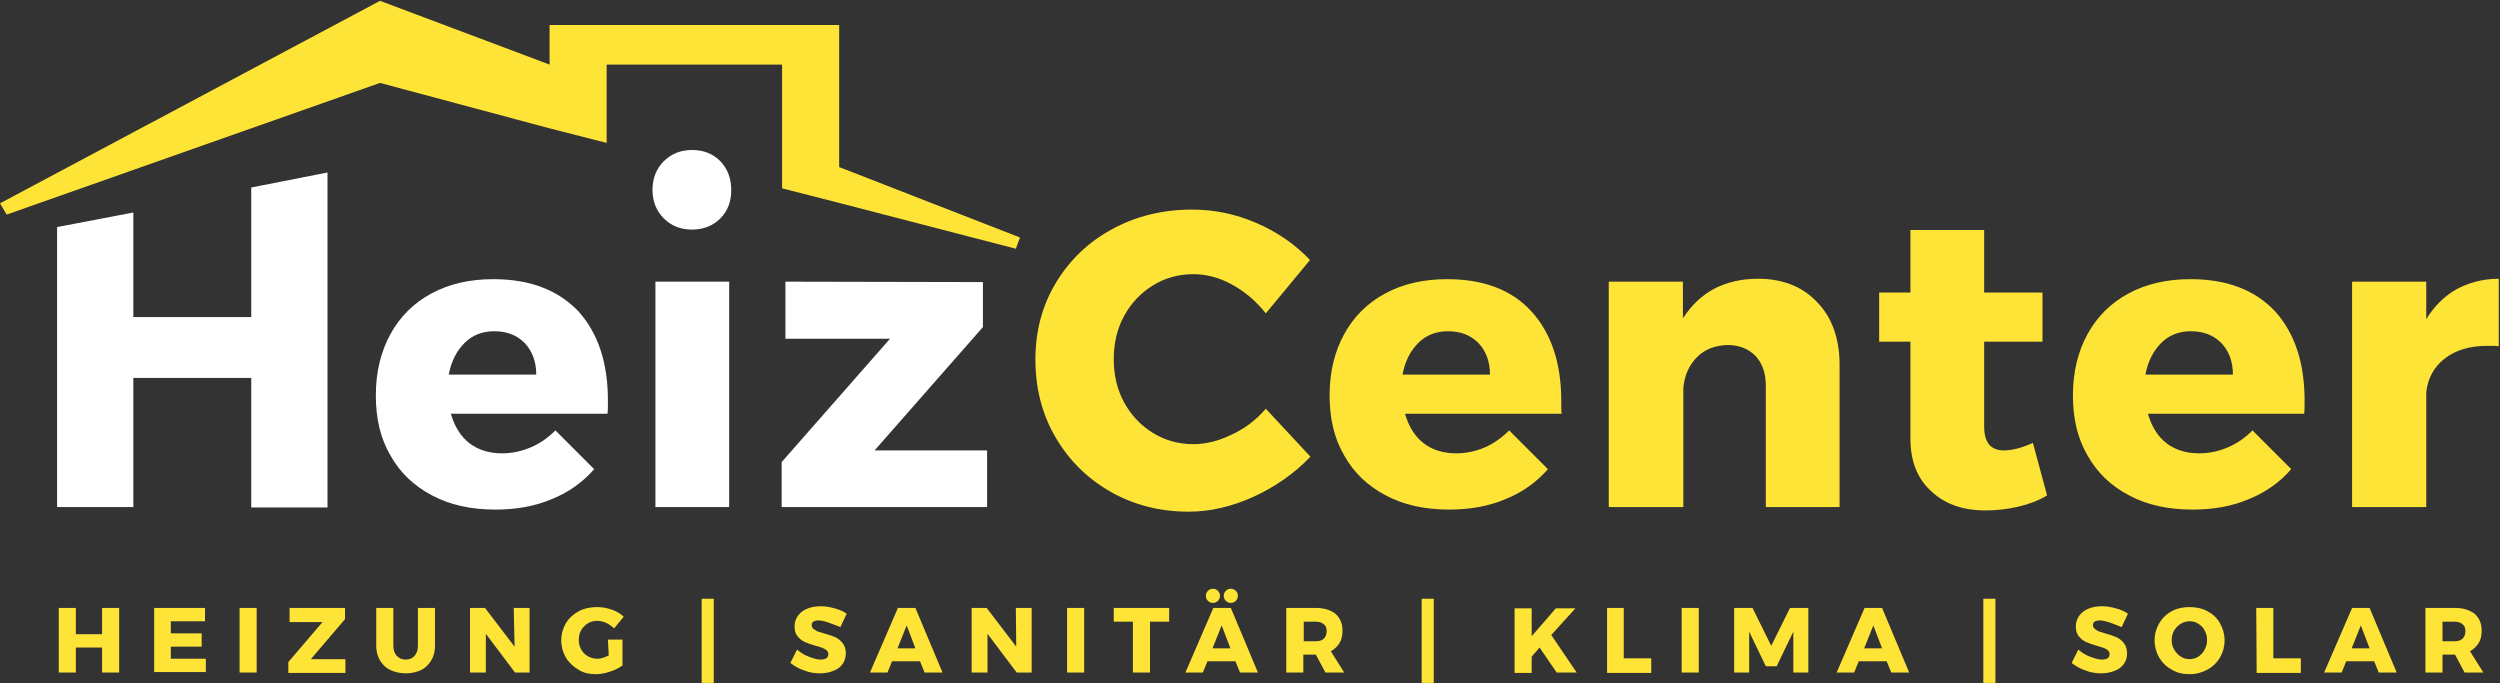 <?xml version="1.0" encoding="UTF-8"?>
<svg id="Ebene_1" xmlns="http://www.w3.org/2000/svg" xmlns:xlink="http://www.w3.org/1999/xlink" version="1.1" viewBox="0 0 600 164">
  <rect x="0" y="0" width="600" height="164" fill="#333333" stroke="none"/>
  <!-- Generator: Adobe Illustrator 29.3.1, SVG Export Plug-In . SVG Version: 2.1.0 Build 151)  -->
  <defs>
    <style>
      .st0 {
        fill: #fff;
      }

      .st1 {
        fill: #ffe438;
      }
    </style>
  </defs>
  <path class="st1" d="M14.1,145.9h4.1v6.3h6.3v-6.3h4.1v15.5h-4.1v-6h-6.3v6h-4.1v-15.5ZM37,145.9h12.2v3.2h-8.2v2.9h7.4v3.2h-7.4v2.9h8.4v3.2h-12.4v-15.4ZM57.5,145.9h4.1v15.5h-4.1v-15.5ZM69.5,145.9h13.3v2.7l-8.2,9.6h8.3v3.3h-13.7v-2.6l8.2-9.6h-7.9v-3.4h0ZM95.2,157.4c.6.6,1.3.9,2.2.9.9,0,1.6-.3,2.1-.9.5-.6.8-1.4.8-2.4v-9.1h4.1v9.1c0,1.3-.3,2.5-.9,3.5s-1.4,1.8-2.4,2.3c-1.1.5-2.3.8-3.7.8-1.4,0-2.7-.3-3.7-.8-1.1-.5-1.9-1.3-2.5-2.3s-.9-2.2-.9-3.5v-9.1h4.1v9.1c0,1,.3,1.8.8,2.4ZM123.3,145.9h3.8v15.5h-3.5l-7-9.3v9.3h-3.8v-15.5h3.6l7.1,9.3-.2-9.3ZM145.9,153.5h3.5v6.2c-.8.6-1.8,1.1-3,1.5s-2.3.6-3.4.6c-1.6,0-3-.3-4.2-1.1-1.2-.7-2.3-1.7-3-2.9s-1.1-2.6-1.1-4.1.4-2.9,1.1-4.1c.7-1.2,1.8-2.2,3.1-2.9s2.8-1,4.4-1c1.2,0,2.3.2,3.5.6,1.2.4,2.1,1,2.9,1.7l-2.3,2.8c-.6-.5-1.2-1-1.9-1.3s-1.4-.5-2.2-.5-1.6.2-2.2.6c-.7.4-1.2,1-1.6,1.6-.4.7-.6,1.5-.6,2.3,0,.9.2,1.7.6,2.4.4.7.9,1.2,1.6,1.6.7.4,1.5.6,2.3.6s1.7-.3,2.7-.8l-.2-3.8h0ZM168.4,143.7h2.9v20.2h-2.9v-20.2h0ZM198.8,149.4c-.9-.3-1.7-.5-2.4-.5-.5,0-.9.1-1.2.3s-.4.5-.4.8.1.6.4.9c.3.2.6.4.9.6.4.1.9.3,1.6.5,1.1.3,2,.6,2.7.9.7.3,1.3.8,1.8,1.4.5.6.8,1.5.8,2.5s-.3,1.9-.8,2.6c-.5.7-1.3,1.3-2.2,1.6-1,.4-2,.6-3.2.6-1.3,0-2.6-.2-3.8-.7-1.3-.4-2.4-1.1-3.3-1.8l1.6-3.2c.8.7,1.7,1.3,2.8,1.7s2,.7,2.8.7c.6,0,1.1-.1,1.4-.3.3-.2.5-.5.5-1,0-.4-.1-.6-.4-.9-.3-.3-.6-.4-1-.6-.5-.2-1.1-.4-1.6-.5-1.1-.3-1.9-.6-2.6-.9-.7-.3-1.3-.8-1.8-1.4-.5-.6-.7-1.4-.7-2.4s.3-1.8.8-2.5,1.2-1.3,2.2-1.7c.9-.4,2-.6,3.3-.6,1.1,0,2.2.2,3.3.5s2.1.7,2.9,1.3l-1.5,3.2c-1.1-.4-2-.8-2.9-1.1h0ZM221.9,161.4l-1.1-2.7h-6.7l-1.1,2.7h-4.2l6.7-15.5h4.2l6.5,15.5h-4.3ZM215.4,155.6h4.3l-2.1-5.5-2.2,5.5ZM243.8,145.9h3.8v15.5h-3.6l-7-9.3v9.3h-3.8v-15.5h3.6l7.1,9.3-.1-9.3ZM256.1,145.9h4.1v15.5h-4.1v-15.5h0ZM267.3,145.9h13.3v3.3h-4.6v12.2h-4.1v-12.2h-4.6v-3.3ZM297.6,161.4l-1.1-2.7h-6.7l-1.1,2.7h-4.2l6.7-15.5h4.2l6.5,15.5h-4.3ZM292.3,141.8c.3.3.5.7.5,1.2s-.2.9-.5,1.2-.7.5-1.2.5-.9-.2-1.2-.5c-.3-.3-.5-.7-.5-1.2s.2-.9.5-1.2.7-.5,1.2-.5c.5,0,.9.2,1.2.5ZM291,155.6h4.3l-2.1-5.5-2.2,5.5h0ZM296.6,141.8c.3.3.5.7.5,1.2s-.2.9-.5,1.2-.7.5-1.2.5-.9-.2-1.2-.5c-.3-.3-.5-.7-.5-1.2s.2-.9.5-1.2.7-.5,1.2-.5.9.2,1.2.5h0ZM318.1,161.4l-2.3-4.3h-3v4.3h-4.1v-15.5h7c2.1,0,3.6.5,4.8,1.4,1.1,1,1.7,2.3,1.7,4,0,1.2-.2,2.2-.7,3s-1.2,1.5-2.1,2l3.2,5.1h-4.5ZM312.9,153.9h2.9c.8,0,1.5-.2,1.9-.6.4-.4.7-1,.7-1.8s-.2-1.3-.7-1.7-1.1-.6-1.9-.6h-2.9v4.7h0ZM341.2,143.7h2.9v20.2h-2.9v-20.2h0ZM378.4,161.4h-4.8l-4.1-6-1.9,2.2v3.9h-4.1v-15.5h4.1v6.7l5.8-6.7h4.7l-5.8,6.4,6.1,9ZM385.6,145.9h4.1v12.1h6.6v3.5h-10.6v-15.6h-.1ZM403.6,145.9h4.1v15.5h-4.1v-15.5ZM416.2,145.9h4.4l4.5,9.1,4.5-9.1h4.4v15.5h-3.6v-9.8l-4,8.3h-2.6l-4-8.3v9.8h-3.6l0-15.5h0ZM453.9,161.4l-1.1-2.7h-6.7l-1.1,2.7h-4.2l6.7-15.5h4.2l6.5,15.5h-4.3ZM447.4,155.6h4.3l-2.1-5.5-2.2,5.5h0ZM476,143.7h2.9v20.2h-2.9v-20.2h0ZM506.3,149.4c-.9-.3-1.7-.5-2.4-.5-.5,0-.9.1-1.2.3-.3.2-.4.5-.4.8s.1.6.4.9c.3.2.6.4.9.6.4.1.9.3,1.6.5,1.1.3,2,.6,2.7.9.7.3,1.3.8,1.8,1.4s.8,1.5.8,2.5-.3,1.9-.8,2.6c-.5.7-1.3,1.3-2.2,1.6-1,.4-2,.6-3.2.6-1.3,0-2.6-.2-3.8-.7-1.3-.4-2.4-1.1-3.3-1.8l1.6-3.2c.8.7,1.7,1.3,2.8,1.7,1.1.4,2,.7,2.8.7.6,0,1.1-.1,1.4-.3s.5-.5.5-1c0-.4-.1-.6-.4-.9-.3-.3-.6-.4-1-.6-.4-.1-.9-.3-1.6-.5-1.1-.3-1.9-.6-2.6-.9-.7-.3-1.3-.8-1.8-1.4-.5-.6-.7-1.4-.7-2.4s.3-1.8.8-2.5,1.2-1.3,2.2-1.7c.9-.4,2-.6,3.3-.6,1.1,0,2.2.2,3.3.5,1.1.3,2.1.7,2.9,1.3l-1.5,3.2c-1.1-.4-1.9-.8-2.9-1.1h0ZM529.8,146.7c1.3.7,2.3,1.6,3,2.9.7,1.2,1.1,2.6,1.1,4.1s-.4,2.9-1.1,4.1c-.7,1.2-1.7,2.2-3,2.9s-2.7,1.1-4.3,1.1-3-.3-4.3-1.1c-1.3-.7-2.3-1.7-3-2.9s-1.1-2.6-1.1-4.1.4-2.9,1.1-4.1c.7-1.2,1.7-2.2,3-2.9s2.7-1,4.3-1,3,.3,4.3,1h0ZM523.4,149.7c-.7.4-1.2,1-1.6,1.6-.4.7-.6,1.5-.6,2.3,0,.9.2,1.6.6,2.3.4.7.9,1.2,1.6,1.7.6.4,1.4.6,2.1.6s1.5-.2,2.1-.6c.6-.4,1.2-1,1.5-1.7.4-.7.6-1.5.6-2.3s-.2-1.6-.6-2.3c-.3-.7-.9-1.2-1.5-1.6-.6-.4-1.3-.6-2.1-.6s-1.4.2-2.1.6h0ZM541.5,145.9h4.1v12.1h6.6v3.5h-10.6l-.1-15.6h0ZM570.9,161.4l-1.1-2.7h-6.7l-1.1,2.7h-4.2l6.7-15.5h4.2l6.5,15.5h-4.3ZM564.4,155.6h4.3l-2.1-5.5-2.2,5.5h0ZM591.5,161.4l-2.3-4.3h-3v4.3h-4.1v-15.5h7c2.1,0,3.6.5,4.8,1.4,1.1,1,1.7,2.3,1.7,4,0,1.2-.2,2.2-.7,3s-1.2,1.5-2.1,2l3.2,5.1h-4.5ZM586.2,153.9h2.9c.8,0,1.5-.2,1.9-.6s.7-1,.7-1.8-.2-1.3-.7-1.7-1.1-.6-1.9-.6h-2.9v4.7h0ZM295.4,104.4c-3.1,1.5-6.1,2.2-9,2.2-3.5,0-6.8-.9-9.7-2.7-2.9-1.8-5.2-4.2-6.9-7.3-1.7-3.1-2.5-6.6-2.5-10.4s.8-7.3,2.5-10.4,4-5.5,6.9-7.3,6.1-2.7,9.7-2.7c3.1,0,6.2.8,9.3,2.5,3.1,1.7,5.8,4,8.1,6.9l10.6-12.8c-3.5-3.7-7.8-6.7-12.9-8.9-5.1-2.2-10.2-3.2-15.4-3.2-7.1,0-13.5,1.6-19.2,4.7-5.7,3.1-10.2,7.4-13.5,12.9-3.3,5.5-4.9,11.6-4.9,18.4,0,6.9,1.6,13.1,4.8,18.6s7.6,9.9,13.2,13.1,11.9,4.8,18.8,4.8c5.1,0,10.3-1.2,15.6-3.6,5.2-2.4,9.8-5.6,13.6-9.6l-10.7-11.5c-2.5,2.9-5.3,4.9-8.4,6.3h0ZM374.7,96.2c0-9.1-2.4-16.2-7.1-21.4-4.7-5.2-11.5-7.8-20.3-7.8-5.6,0-10.5,1.1-14.8,3.4s-7.6,5.6-9.9,9.8c-2.3,4.2-3.5,9.1-3.5,14.7,0,5.5,1.1,10.3,3.5,14.4,2.3,4.1,5.6,7.3,10,9.6,4.3,2.3,9.4,3.4,15.2,3.4,5,0,9.5-.8,13.5-2.5,4-1.6,7.4-4,10.2-7.2l-9.3-9.3c-1.8,1.8-3.8,3.2-5.9,4.1s-4.4,1.4-6.8,1.4c-3.1,0-5.7-.8-7.8-2.4-2.1-1.6-3.6-4-4.5-7.1h37.6c-.1-.6-.1-1.7-.1-3.1ZM336.6,89.9c.6-3.2,1.9-5.7,3.8-7.6s4.3-2.8,7.1-2.8c3,0,5.4.9,7.3,2.8,1.8,1.9,2.8,4.4,2.8,7.6h-21ZM421.9,66.9c-3.9,0-7.4.8-10.5,2.4-3,1.6-5.5,4-7.5,7.1v-8.8h-17.8v54.1h17.9v-28.6c.3-3.1,1.4-5.5,3.3-7.4s4.3-2.8,7.3-2.9c2.8,0,5,.9,6.7,2.6,1.7,1.8,2.5,4.2,2.5,7.3v29h17.7v-34.1c0-6.3-1.8-11.4-5.4-15.1-3.5-3.7-8.2-5.6-14.2-5.6h0ZM480.9,108.1c-3.1,0-4.7-1.9-4.7-5.7v-20.4h14v-11.8h-14v-15h-17.7v15h-7.5v11.8h7.5v23.2c0,5.4,1.6,9.6,5,12.7,3.3,3.1,7.6,4.6,13,4.6,2.7,0,5.3-.3,7.9-.9s4.9-1.5,6.9-2.7l-3.4-12.6c-2.7,1.2-5,1.8-7,1.8h0ZM525.7,67c-5.6,0-10.5,1.1-14.8,3.4s-7.6,5.6-9.9,9.8c-2.3,4.2-3.5,9.1-3.5,14.7,0,5.5,1.1,10.3,3.5,14.4,2.3,4.1,5.6,7.3,10,9.6,4.3,2.3,9.4,3.4,15.2,3.4,5,0,9.5-.8,13.5-2.5,4-1.6,7.4-4,10.2-7.2l-9.3-9.3c-1.8,1.8-3.8,3.2-6,4.1-2.1.9-4.4,1.4-6.8,1.4-3.1,0-5.7-.8-7.8-2.4s-3.6-4-4.5-7.1h37.5c.1-.7.1-1.8.1-3.2,0-9.1-2.4-16.2-7.1-21.4-4.8-5.1-11.5-7.7-20.3-7.7ZM514.9,89.9c.6-3.2,1.9-5.7,3.8-7.6,1.9-1.9,4.3-2.8,7.1-2.8,3,0,5.4.9,7.3,2.8,1.8,1.9,2.8,4.4,2.8,7.6h-21ZM589.6,69.4c-3,1.7-5.4,4.1-7.3,7.2v-9h-17.8v54.1h17.8v-27.6c.4-3.4,1.9-6.1,4.5-8.1s6-3,10.2-3c1.2,0,2.1,0,2.7.1v-16.2c-3.7,0-7.1.9-10.1,2.5h0Z"/>
  <path class="st0" d="M118.4,67c-5.6,0-10.5,1.1-14.8,3.4s-7.6,5.6-9.9,9.8c-2.3,4.2-3.5,9.1-3.5,14.7,0,5.5,1.1,10.3,3.5,14.4,2.3,4.1,5.6,7.3,10,9.6,4.3,2.3,9.4,3.4,15.2,3.4,5,0,9.5-.8,13.5-2.5,4-1.6,7.4-4,10.2-7.2l-9.3-9.3c-1.8,1.8-3.8,3.2-6,4.1s-4.4,1.4-6.8,1.4c-3.1,0-5.7-.8-7.8-2.4-2.1-1.6-3.6-4-4.5-7.1h37.6c.1-.7.1-1.8.1-3.2,0-9.1-2.4-16.2-7.1-21.4-4.9-5.1-11.6-7.7-20.4-7.7h0ZM107.7,89.9c.6-3.2,1.9-5.7,3.8-7.6s4.3-2.8,7.1-2.8c3,0,5.4.9,7.3,2.8,1.8,1.9,2.8,4.4,2.8,7.6h-21ZM157.3,67.6h17.7v54.1h-17.7v-54.1ZM166.1,36c-2.7,0-5,.9-6.8,2.7s-2.7,4.1-2.7,6.9c0,2.7.9,5,2.7,6.8s4,2.7,6.8,2.7c2.7,0,5-.9,6.8-2.7s2.6-4.1,2.6-6.8c0-2.8-.9-5.1-2.6-6.9-1.8-1.8-4-2.7-6.8-2.7ZM235.9,78.5v-10.8l-47.4-.1v13.7h25.1l-26,29.6v10.8h49.3v-13.6h-27l26-29.6ZM60.3,45v31.1h-28.3v-25.1l-18.3,3.5v67.2h18.3v-31h28.3v31.1h18.3V41.4l-18.3,3.6Z"/>
  <path class="st1" d="M244.8,57l-1,2.7-42.4-11-13.7-3.5V15.5h-42.1v18.8l-13.7-3.5-40.7-10.9L1.6,51.5l-1.6-2.7L91.2.2l40.7,15.3V6h69.5v34.1l43.4,16.9Z"/>
</svg>